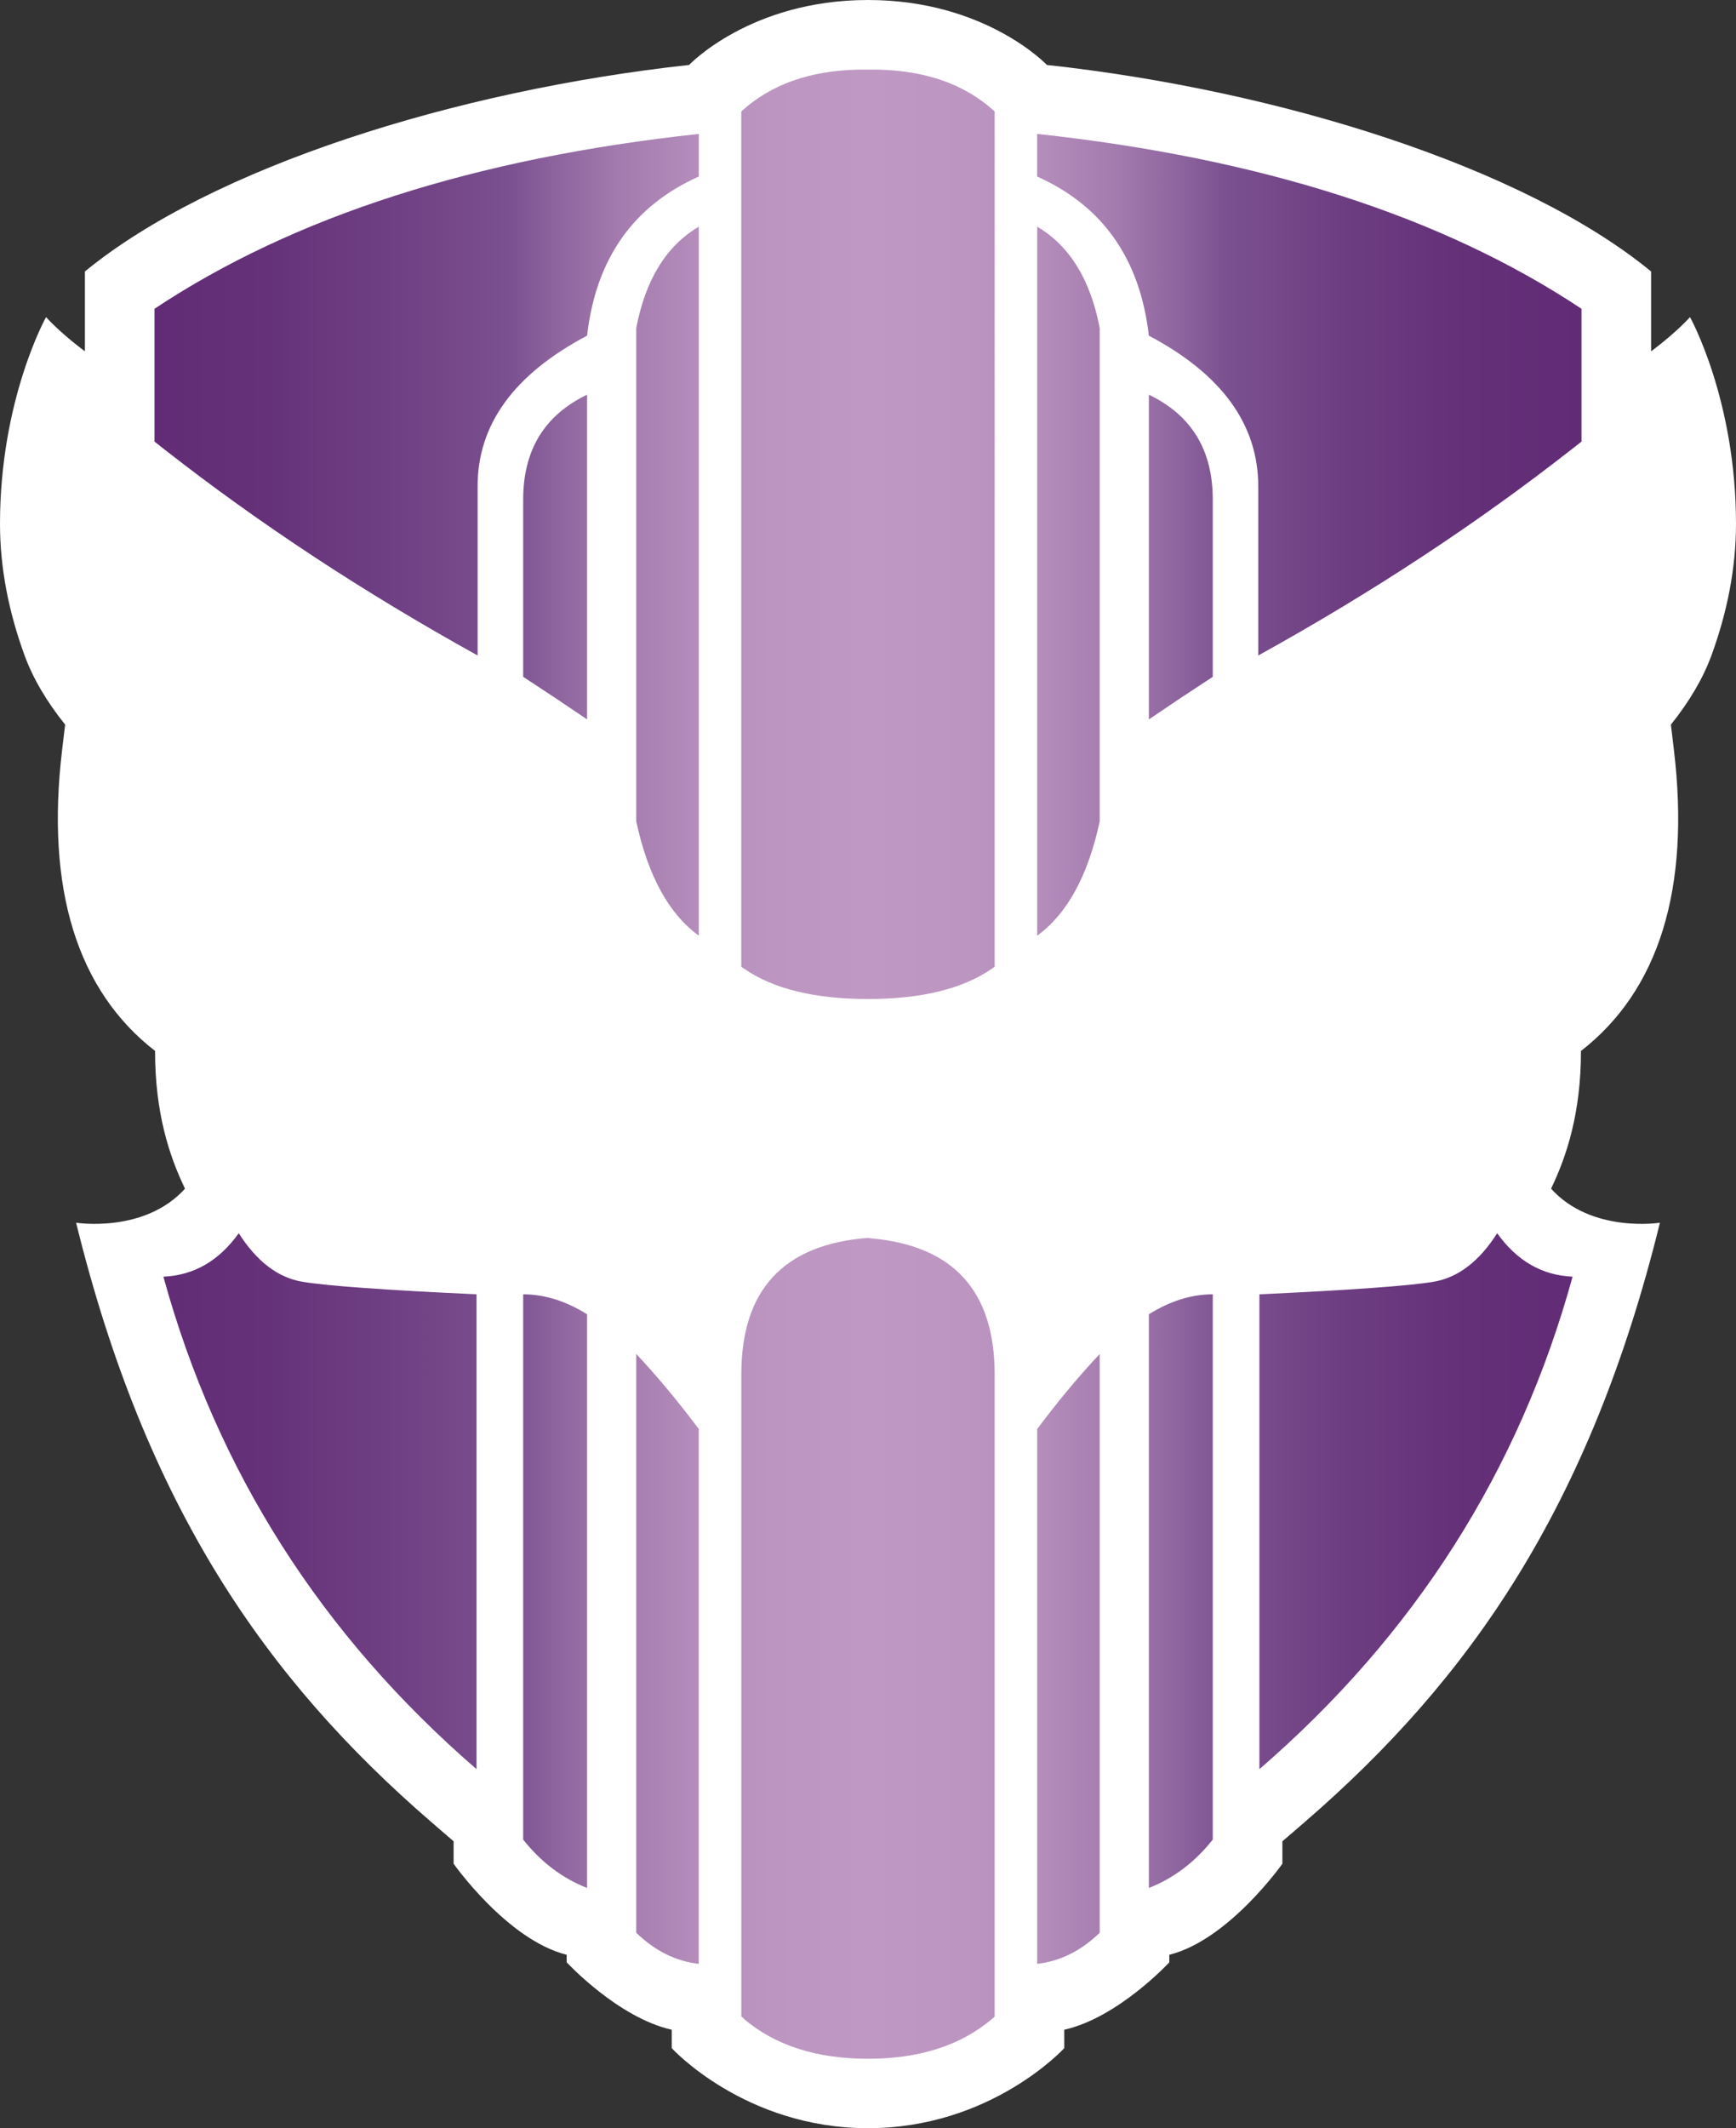 <?xml version="1.0" encoding="UTF-8" standalone="no"?>
<!-- Generator: Adobe Illustrator 15.1.0, SVG Export Plug-In . SVG Version: 6.00 Build 0)  -->

<svg
   version="1.1"
   id="Layer_1"
   x="0px"
   y="0px"
   width="367.25"
   height="450"
   viewBox="0 0 367.25 450"
   enable-background="new 0 0 375 460"
   xml:space="preserve"
   sodipodi:docname="T.svg"
   inkscape:version="1.1.1 (3bf5ae0d25, 2021-09-20)"
   xmlns:inkscape="http://www.inkscape.org/namespaces/inkscape"
   xmlns:sodipodi="http://sodipodi.sourceforge.net/DTD/sodipodi-0.dtd"
   xmlns="http://www.w3.org/2000/svg"
   xmlns:svg="http://www.w3.org/2000/svg"><rect x="0" y="0" width="367.25" height="450" fill="#333333" stroke="none"/><defs
   id="defs48" /><sodipodi:namedview
   id="namedview46"
   pagecolor="#ffffff"
   bordercolor="#666666"
   borderopacity="1.0"
   inkscape:pageshadow="2"
   inkscape:pageopacity="0.0"
   inkscape:pagecheckerboard="0"
   showgrid="false"
   inkscape:zoom="1.563"
   inkscape:cx="183.62"
   inkscape:cy="224.57"
   inkscape:window-width="1920"
   inkscape:window-height="986"
   inkscape:window-x="-11"
   inkscape:window-y="-11"
   inkscape:window-maximized="1"
   inkscape:current-layer="g43" />
<g
   id="g43"
   transform="translate(-3.891,-5.193)">
	<path
   d="m 229.03,438.27 v -3.9 c 11.41,-2.55 22.23,-14.25 22.23,-14.25 v -1.6 c 12.57,-3.13 23.92,-19.25 23.92,-19.25 v -4.74 l 4.78,-4.12 c 34.96,-30.22 60.32,-66.71 75.09,-126.68 0,0 -14.47,2.3 -23.03,-7.2 3.3,-6.85 6.34,-16.07 6.32,-29.11 16.48,-12.8 23.18,-34.29 19.66,-63.71 l -0.63,-5.3 c 3.99,-4.98 6.83,-9.86 8.6,-14.69 3.35,-9.2 5.17,-18.48 5.17,-27.76 0,-26.287 -9.73,-43.72 -9.73,-43.72 -3.34,3.678 -8.23,7.229 -8.23,7.229 V 62.594 C 326.27,40.52 274.66,24.304 225.36,18.926 c 0,0 -12.98,-13.733 -37.84,-13.733 -24.87,0 -37.85,13.733 -37.85,13.733 -49.3,5.378 -100.9,21.594 -127.816,43.668 v 16.875 c 0,0 -4.891,-3.551 -8.218,-7.229 0,0 -9.745,17.433 -9.745,43.72 0,9.28 1.824,18.55 5.177,27.76 1.765,4.83 4.608,9.71 8.603,14.69 l -0.633,5.3 c -3.522,29.42 3.171,50.91 19.657,63.7 -0.02,13.05 3.021,22.27 6.333,29.12 -8.569,9.5 -23.038,7.2 -23.038,7.2 14.763,59.97 40.12,96.46 75.089,126.68 l 4.772,4.12 v 4.74 c 0,0 11.349,16.12 23.919,19.25 v 1.59 c 0,0 10.82,11.71 22.23,14.26 v 3.9 c 0,0 15.45,16.92 41.51,16.92 26.07,0 41.52,-16.92 41.52,-16.92 z"
   id="path2"
   style="fill:#ffffff;fill-opacity:1" />
	<path
   fill="#ffffff"
   d="m 151.72,289.68 c -5.64,-6.25 -9.75,-10.48 -12.34,-12.69 l -0.3,-0.27 -0.62,-0.54 c -5.29,-4.53 -11.81,-8.42 -26.67,-8.42 -13.973,0 -32.148,-0.67 -38.589,-2.63 -13.398,-4.42 -20.621,-16.42 -21.671,-36.01 13.909,6.9 29.338,11.42 46.288,13.56 6.062,0.56 5.612,-4.67 0.701,-5.88 -27.02,-7.67 -44.337,-14.45 -51.955,-20.37 -12.861,-9.57 -17.833,-26.56 -14.913,-50.97 19.591,15.39 35.989,25.85 49.19,31.36 9.883,4.68 11.347,-3.14 0,-9.03 C 47.196,168.71 27.883,152.34 22.897,138.67 17.911,125 17.267,111.34 20.97,97.693 c 33.739,27.317 65.421,48.667 95.04,64.057 5.44,2.86 8.84,5.36 10.17,7.49 1.81,3.31 1.91,8.02 1.91,12.54 0,21.26 27.12,44.45 59.42,44.45 h 0.97 c 31.87,-0.46 58.45,-23.41 58.45,-44.45 0,-4.52 0.1,-9.23 1.91,-12.54 1.33,-2.13 4.72,-4.63 10.17,-7.49 29.62,-15.39 61.3,-36.74 95.04,-64.056 3.71,13.646 3.07,27.306 -1.92,40.976 -4.98,13.67 -24.31,30.04 -57.95,49.13 -11.34,5.88 -9.88,13.7 0,9.03 13.2,-5.52 29.6,-15.98 49.19,-31.37 2.92,24.41 -2.05,41.4 -14.92,50.97 -7.61,5.92 -24.93,12.71 -51.95,20.37 -4.91,1.21 -5.36,6.44 0.71,5.88 16.95,-2.14 32.37,-6.66 46.29,-13.56 -1.06,19.59 -8.28,31.59 -21.68,36.01 -4.25,1.3 -13.61,2.03 -23.51,2.38 l -1.8,0.1 c -4.52,0.15 -9.09,0.2 -13.28,0.2 -15.74,0 -22.12,4.35 -27.59,9.23 -2.59,2.21 -6.7,6.44 -12.33,12.69 -2,-19.74 -13.93,-30.32 -35.8,-31.75 -21.87,1.43 -33.8,12.01 -35.79,31.75 z"
   id="path4" />
	<linearGradient
   id="SVGID_1_"
   gradientUnits="userSpaceOnUse"
   x1="36.573"
   y1="230.19"
   x2="338.46"
   y2="230.19">
		<stop
   offset="0"
   style="stop-color:#612C75"
   id="stop6" />
		<stop
   offset="0.079"
   style="stop-color:#653279"
   id="stop8" />
		<stop
   offset="0.182"
   style="stop-color:#714285"
   id="stop10" />
		<stop
   offset="0.25"
   style="stop-color:#7B5190"
   id="stop12" />
		<stop
   offset="0.279"
   style="stop-color:#8C639D"
   id="stop14" />
		<stop
   offset="0.326"
   style="stop-color:#A37BAE"
   id="stop16" />
		<stop
   offset="0.376"
   style="stop-color:#B38CBA"
   id="stop18" />
		<stop
   offset="0.431"
   style="stop-color:#BC96C1"
   id="stop20" />
		<stop
   offset="0.5"
   style="stop-color:#BF99C3"
   id="stop22" />
		<stop
   offset="0.569"
   style="stop-color:#BC96C1"
   id="stop24" />
		<stop
   offset="0.624"
   style="stop-color:#B38CBA"
   id="stop26" />
		<stop
   offset="0.674"
   style="stop-color:#A37BAE"
   id="stop28" />
		<stop
   offset="0.721"
   style="stop-color:#8C639D"
   id="stop30" />
		<stop
   offset="0.75"
   style="stop-color:#7B5190"
   id="stop32" />
		<stop
   offset="0.835"
   style="stop-color:#6D3D81"
   id="stop34" />
		<stop
   offset="0.919"
   style="stop-color:#643078"
   id="stop36" />
		<stop
   offset="1"
   style="stop-color:#612C75"
   id="stop38" />
	</linearGradient>
	<path
   fill="url(#SVGID_1_)"
   d="m 161.31,432.08 -0.59,-0.52 V 295.78 c 0,-17.86 8.93,-27.48 26.79,-28.84 l 0.73,0.1 c 17.38,1.57 26.07,11.16 26.07,28.78 V 431.6 l -0.6,0.52 c -6.61,5.59 -15.34,8.39 -26.2,8.39 -10.85,0 -19.59,-2.8 -26.2,-8.39 z M 138.49,291.49 c 4.41,4.68 8.82,9.97 13.22,15.86 v 113.09 c -4.83,-0.55 -9.24,-2.73 -13.22,-6.57 z m 98.04,0 v 122.38 c -3.98,3.84 -8.38,6.02 -13.22,6.57 V 307.35 c 4.4,-5.89 8.82,-11.18 13.22,-15.86 z M 114.57,278.87 c 4.5,0 9.01,1.41 13.52,4.22 V 404.4 c -5.28,-2.09 -9.78,-5.5 -13.52,-10.24 V 278.87 Z m 145.88,0 v 115.29 c -3.74,4.74 -8.24,8.15 -13.52,10.24 V 283.09 c 4.51,-2.81 9.01,-4.22 13.52,-4.22 z M 54.393,265.95 c 3.826,5.98 8.321,9.41 13.489,10.27 5.168,0.86 17.442,1.75 36.818,2.65 v 100.4 C 71.824,350.85 49.741,316.15 38.456,275.14 c 6.46,-0.28 11.773,-3.35 15.939,-9.19 v 0 z m 266.227,0 c 4.18,5.85 9.49,8.91 15.95,9.19 -11.29,41.01 -33.37,75.71 -66.25,104.13 v -100.4 c 19.37,-0.9 31.65,-1.79 36.82,-2.65 5.17,-0.86 9.67,-4.29 13.48,-10.27 z m -159.34,-55.94 -0.57,-0.4 V 28.769 c 6.22,-5.713 14.51,-8.662 24.89,-8.859 h 0.95 0.96 0.96 0.95 c 10.39,0.198 18.68,3.146 24.89,8.859 V 209.61 l -0.57,0.4 c -6.19,4.28 -14.93,6.42 -26.23,6.42 -11.29,0 -20.03,-2.14 -26.22,-6.42 v 0 z M 151.72,53.124 V 203.03 c -6.35,-4.61 -10.75,-12.66 -13.23,-24.16 V 74.574 c 1.95,-10.248 6.36,-17.398 13.22,-21.445 z m 71.59,0 c 6.86,4.052 11.27,11.202 13.22,21.45 V 178.87 c -2.47,11.5 -6.88,19.55 -13.22,24.17 V 53.128 Z m -95.22,35.525 v 68.661 c -4.48,-3.05 -8.98,-6.05 -13.52,-9.01 v -37.48 c 0,-10.46 4.5,-17.838 13.52,-22.171 z m 118.84,0 c 9.02,4.333 13.52,11.711 13.52,22.161 v 37.49 c -4.54,2.96 -9.04,5.96 -13.52,9.01 z M 151.72,33.511 v 9.013 c -13.89,6.196 -21.77,17.416 -23.63,33.645 -15.48,8.169 -23.2,18.813 -23.16,31.921 v 0.69 35.01 C 80.888,130.48 58.834,115.99 38.792,100.31 L 36.573,98.563 V 70.486 C 65.97,50.957 104.35,38.626 151.72,33.511 Z m 71.59,0 c 47.37,5.12 85.75,17.446 115.15,36.976 v 28.077 l -2.23,1.746 c -20.04,15.68 -42.09,30.18 -66.15,43.48 v -35.01 -0.69 c 0,-13.107 -7.68,-23.751 -23.15,-31.92 -1.87,-16.229 -9.74,-27.439 -23.63,-33.645 v -9.014 z"
   id="path41"
   style="fill:url(#SVGID_1_)" />
</g>
</svg>

